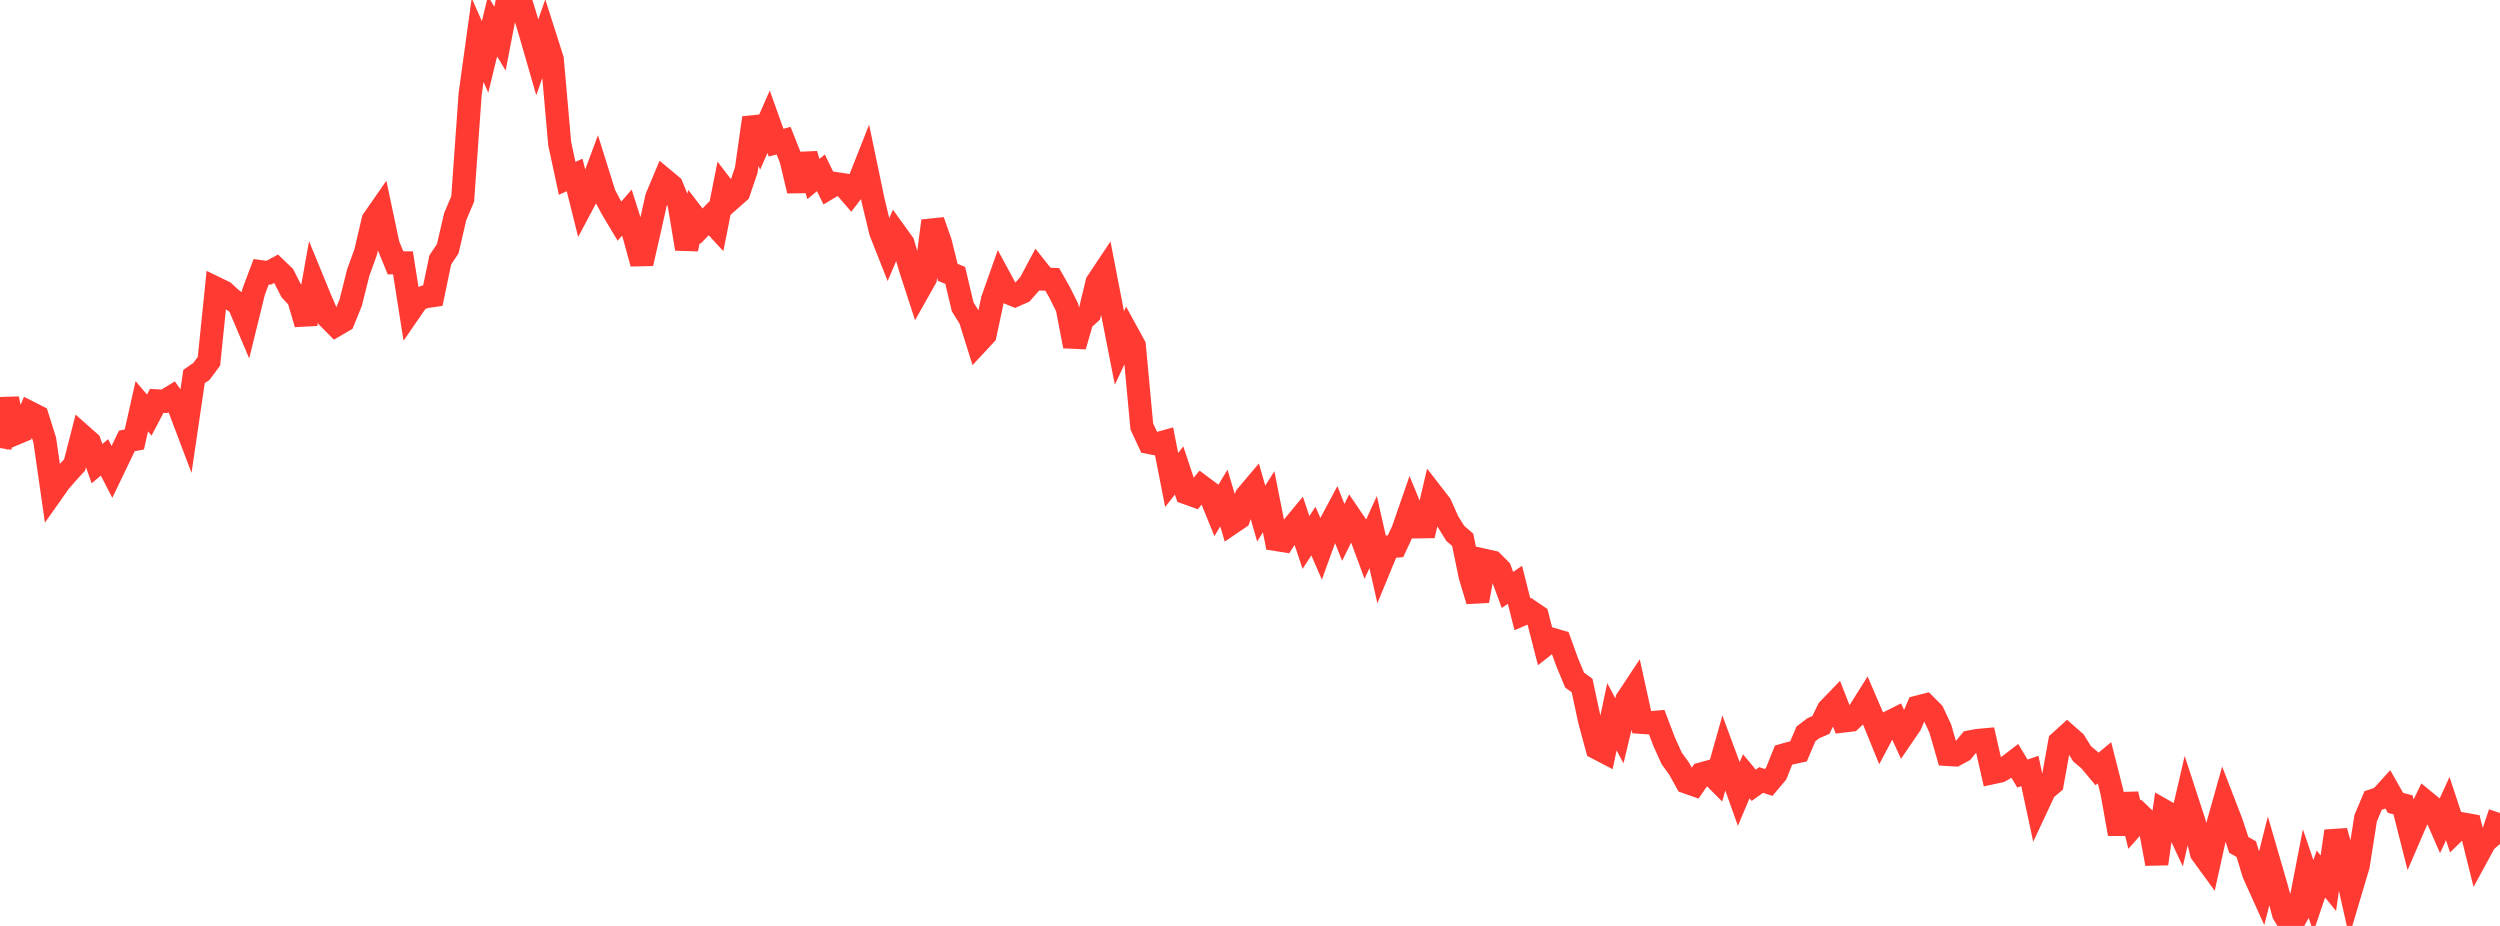 <?xml version="1.0" standalone="no"?>
<!DOCTYPE svg PUBLIC "-//W3C//DTD SVG 1.1//EN" "http://www.w3.org/Graphics/SVG/1.1/DTD/svg11.dtd">

<svg width="135" height="50" viewBox="0 0 135 50" preserveAspectRatio="none" 
  xmlns="http://www.w3.org/2000/svg"
  xmlns:xlink="http://www.w3.org/1999/xlink">


<polyline points="0.0, 24.195 0.403, 21.537 0.806, 23.424 1.209, 23.255 1.612, 22.288 2.015, 22.492 2.418, 23.768 2.821, 26.58 3.224, 26.009 3.627, 25.545 4.03, 25.105 4.433, 23.533 4.836, 23.89 5.239, 25.039 5.642, 24.699 6.045, 25.482 6.448, 24.643 6.851, 23.808 7.254, 23.733 7.657, 21.94 8.06, 22.414 8.463, 21.647 8.866, 21.672 9.269, 21.43 9.672, 22.001 10.075, 23.065 10.478, 20.331 10.881, 20.052 11.284, 19.506 11.687, 15.578 12.09, 15.773 12.493, 16.146 12.896, 16.428 13.299, 17.381 13.701, 15.747 14.104, 14.674 14.507, 14.729 14.91, 14.51 15.313, 14.896 15.716, 15.684 16.119, 16.117 16.522, 17.492 16.925, 15.244 17.328, 16.226 17.731, 17.153 18.134, 17.559 18.537, 17.325 18.94, 16.337 19.343, 14.727 19.746, 13.61 20.149, 11.882 20.552, 11.302 20.955, 13.209 21.358, 14.193 21.761, 14.195 22.164, 16.756 22.567, 16.171 22.97, 16.022 23.373, 15.963 23.776, 14.034 24.179, 13.43 24.582, 11.693 24.985, 10.746 25.388, 5.081 25.791, 2.164 26.194, 3.073 26.597, 1.418 27.0, 2.09 27.403, 0.0 27.806, 0.442 28.209, 0.365 28.612, 1.693 29.015, 3.089 29.418, 1.937 29.821, 3.201 30.224, 7.759 30.627, 9.631 31.03, 9.448 31.433, 11.067 31.836, 10.309 32.239, 9.228 32.642, 10.513 33.045, 11.267 33.448, 11.941 33.851, 11.482 34.254, 12.753 34.657, 14.228 35.06, 12.468 35.463, 10.662 35.866, 9.7 36.269, 10.035 36.672, 11.017 37.075, 13.437 37.478, 11.685 37.881, 12.209 38.284, 11.793 38.687, 12.233 39.09, 10.203 39.493, 10.728 39.896, 10.372 40.299, 9.183 40.701, 6.364 41.104, 7.487 41.507, 6.575 41.91, 7.703 42.313, 7.596 42.716, 8.606 43.119, 10.303 43.522, 8.332 43.925, 9.669 44.328, 9.332 44.731, 10.156 45.134, 9.914 45.537, 9.977 45.94, 10.445 46.343, 9.921 46.746, 8.901 47.149, 10.828 47.552, 12.51 47.955, 13.531 48.358, 12.585 48.761, 13.143 49.164, 14.51 49.567, 15.746 49.97, 15.031 50.373, 11.931 50.776, 13.076 51.179, 14.707 51.582, 14.87 51.985, 16.571 52.388, 17.217 52.791, 18.504 53.194, 18.07 53.597, 16.179 54.0, 15.039 54.403, 15.786 54.806, 15.95 55.209, 15.772 55.612, 15.318 56.015, 14.563 56.418, 15.072 56.821, 15.087 57.224, 15.796 57.627, 16.609 58.03, 18.694 58.433, 17.292 58.836, 16.927 59.239, 15.257 59.642, 14.652 60.045, 16.738 60.448, 18.79 60.851, 17.937 61.254, 18.675 61.657, 23.029 62.06, 23.894 62.463, 23.973 62.866, 23.861 63.269, 25.919 63.672, 25.405 64.075, 26.618 64.478, 26.762 64.881, 26.271 65.284, 26.572 65.687, 27.562 66.09, 26.894 66.493, 28.248 66.896, 27.974 67.299, 26.799 67.701, 26.323 68.104, 27.732 68.507, 27.098 68.91, 29.132 69.313, 29.196 69.716, 28.574 70.119, 28.086 70.522, 29.295 70.925, 28.677 71.328, 29.608 71.731, 28.49 72.134, 27.735 72.537, 28.751 72.94, 27.935 73.343, 28.528 73.746, 29.618 74.149, 28.733 74.552, 30.514 74.955, 29.536 75.358, 29.496 75.761, 28.63 76.164, 27.469 76.567, 28.448 76.97, 28.443 77.373, 26.725 77.776, 27.245 78.179, 28.148 78.582, 28.8 78.985, 29.149 79.388, 31.105 79.791, 32.446 80.194, 30.266 80.597, 30.357 81.0, 30.763 81.403, 31.859 81.806, 31.579 82.209, 33.169 82.612, 32.997 83.015, 33.27 83.418, 34.839 83.821, 34.523 84.224, 34.644 84.627, 35.759 85.03, 36.727 85.433, 37.019 85.836, 38.9 86.239, 40.392 86.642, 40.602 87.045, 38.704 87.448, 39.466 87.851, 37.785 88.254, 37.176 88.657, 39.008 89.06, 39.035 89.463, 38.999 89.866, 40.058 90.269, 40.948 90.672, 41.507 91.075, 42.235 91.478, 42.376 91.881, 41.792 92.284, 41.68 92.687, 42.084 93.09, 40.653 93.493, 41.741 93.896, 42.873 94.299, 41.92 94.701, 42.405 95.104, 42.119 95.507, 42.253 95.91, 41.776 96.313, 40.775 96.716, 40.662 97.119, 40.575 97.522, 39.628 97.925, 39.322 98.328, 39.147 98.731, 38.319 99.134, 37.901 99.537, 38.935 99.94, 38.887 100.343, 38.509 100.746, 37.868 101.149, 38.806 101.552, 39.795 101.955, 39.033 102.358, 38.831 102.761, 39.71 103.164, 39.12 103.567, 38.179 103.97, 38.076 104.373, 38.48 104.776, 39.344 105.179, 40.741 105.582, 40.766 105.985, 40.547 106.388, 40.061 106.791, 39.986 107.194, 39.949 107.597, 41.724 108.0, 41.637 108.403, 41.404 108.806, 41.096 109.209, 41.771 109.612, 41.633 110.015, 43.508 110.418, 42.646 110.821, 42.307 111.224, 40.071 111.627, 39.705 112.03, 40.059 112.433, 40.704 112.836, 41.045 113.239, 41.525 113.642, 41.19 114.045, 42.779 114.448, 45.032 114.851, 42.888 115.254, 44.533 115.657, 44.079 116.06, 44.468 116.463, 46.643 116.866, 43.791 117.269, 44.02 117.672, 44.882 118.075, 43.144 118.478, 44.377 118.881, 46.062 119.284, 46.616 119.687, 44.798 120.09, 43.367 120.493, 44.408 120.896, 45.627 121.299, 45.852 121.701, 47.177 122.104, 48.068 122.507, 46.474 122.91, 47.858 123.313, 49.34 123.716, 50.0 124.119, 49.271 124.522, 47.202 124.925, 48.382 125.328, 47.198 125.731, 47.693 126.134, 44.883 126.537, 46.299 126.94, 48.093 127.343, 46.74 127.746, 44.181 128.149, 43.226 128.552, 43.09 128.955, 42.647 129.358, 43.355 129.761, 43.459 130.164, 45.05 130.567, 44.117 130.97, 43.29 131.373, 43.621 131.776, 44.542 132.179, 43.662 132.582, 44.886 132.985, 44.493 133.388, 44.565 133.791, 46.185 134.194, 45.444 134.597, 45.096 135.0, 43.901" fill="none" stroke="#ff3a33" stroke-width="1.25"/>

</svg>